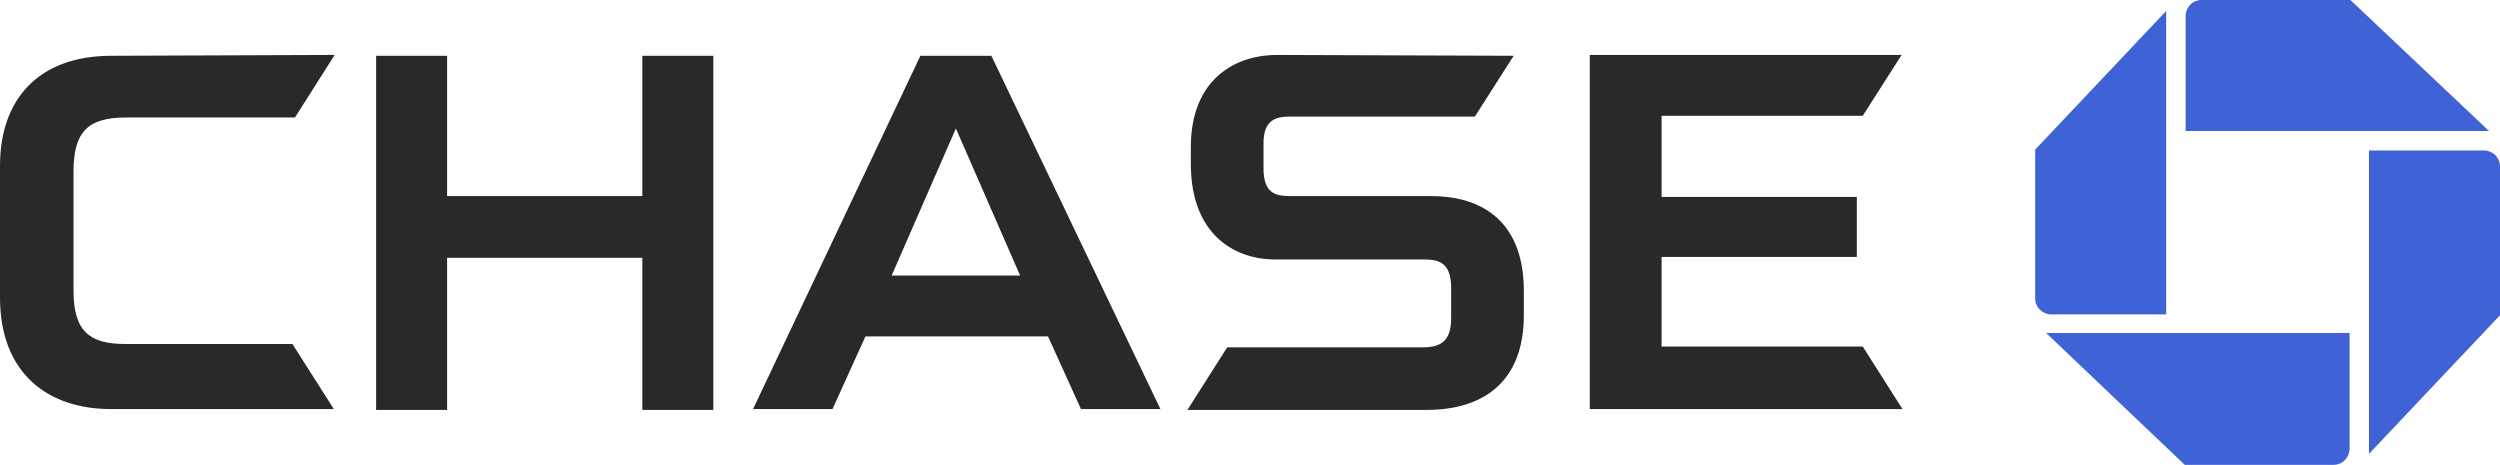 <?xml version="1.0" encoding="utf-8"?>
<!-- Generator: Adobe Illustrator 25.0.0, SVG Export Plug-In . SVG Version: 6.00 Build 0)  -->
<svg version="1.1" id="Chase_Bank_Logo" xmlns="http://www.w3.org/2000/svg" xmlns:xlink="http://www.w3.org/1999/xlink" x="0px"
	 y="0px" viewBox="0 0 295.8 55" style="enable-background:new 0 0 295.8 55;" xml:space="preserve">
<style type="text/css">
	.st0{fill:#3F62D6;}
	.st1{fill:#292929;}
</style>
<path id="Path_34" class="st0" d="M260.5,0c-1.1,0-1.9,0.9-1.9,1.9c0,0,0,0,0,0v13.6h35.9L278.1,0H260.5 M295.8,19.7
	c0-1.1-0.9-1.9-1.9-1.9c0,0,0,0,0,0h-13.6v35.9l15.5-16.4L295.8,19.7 M276.1,55c1.1,0,1.9-0.9,1.9-1.9V39.4h-35.9L258.5,55L276.1,55
	 M240.8,35.3c0,1.1,0.9,1.9,1.9,1.9h13.6V1.3l-15.5,16.4L240.8,35.3"/>
<path id="Path_35" class="st1" d="M76,6.6v16.6H52.9V6.6l-8.4,0v41.9h8.4v-18H76v18h8.4V6.6H76 M188.1,6.6v41.8h37l-4.7-7.4h-23.8
	V30.4h23.1v-7.1h-23.1v-9.6h23.8l4.6-7.2H188.1 M13.2,6.6C4.4,6.6,0,11.9,0,19.6v15.6c0,9,5.7,13.2,13.1,13.2h26.4l-4.9-7.7H14.8
	c-4.2,0-6.1-1.5-6.1-6.3V20.3c0-4.6,1.6-6.4,6.2-6.4h20l4.7-7.4L13.2,6.6 M151.1,6.5c-5.1,0-10.2,3-10.2,10.9v2
	c0,8.2,5,11.3,10,11.3h17.5c1.8,0,3.3,0.3,3.3,3.4v3.6c0,2.8-1.4,3.4-3.4,3.4h-23.1l-4.7,7.4h28.3c6.8,0,11.5-3.4,11.5-11.2v-2.9
	c0-7.6-4.3-11.2-11-11.2h-16.7c-1.9,0-3.1-0.5-3.1-3.3v-2.9c0-2.3,0.9-3.2,3-3.2l22,0l4.6-7.2L151.1,6.5 M108.9,6.6L89.1,48.4h9.4
	l3.9-8.6h21.6l3.9,8.6h9.4L117.3,6.6H108.9z M113.1,15.2l7.6,17.4h-15.2L113.1,15.2"/>
</svg>
